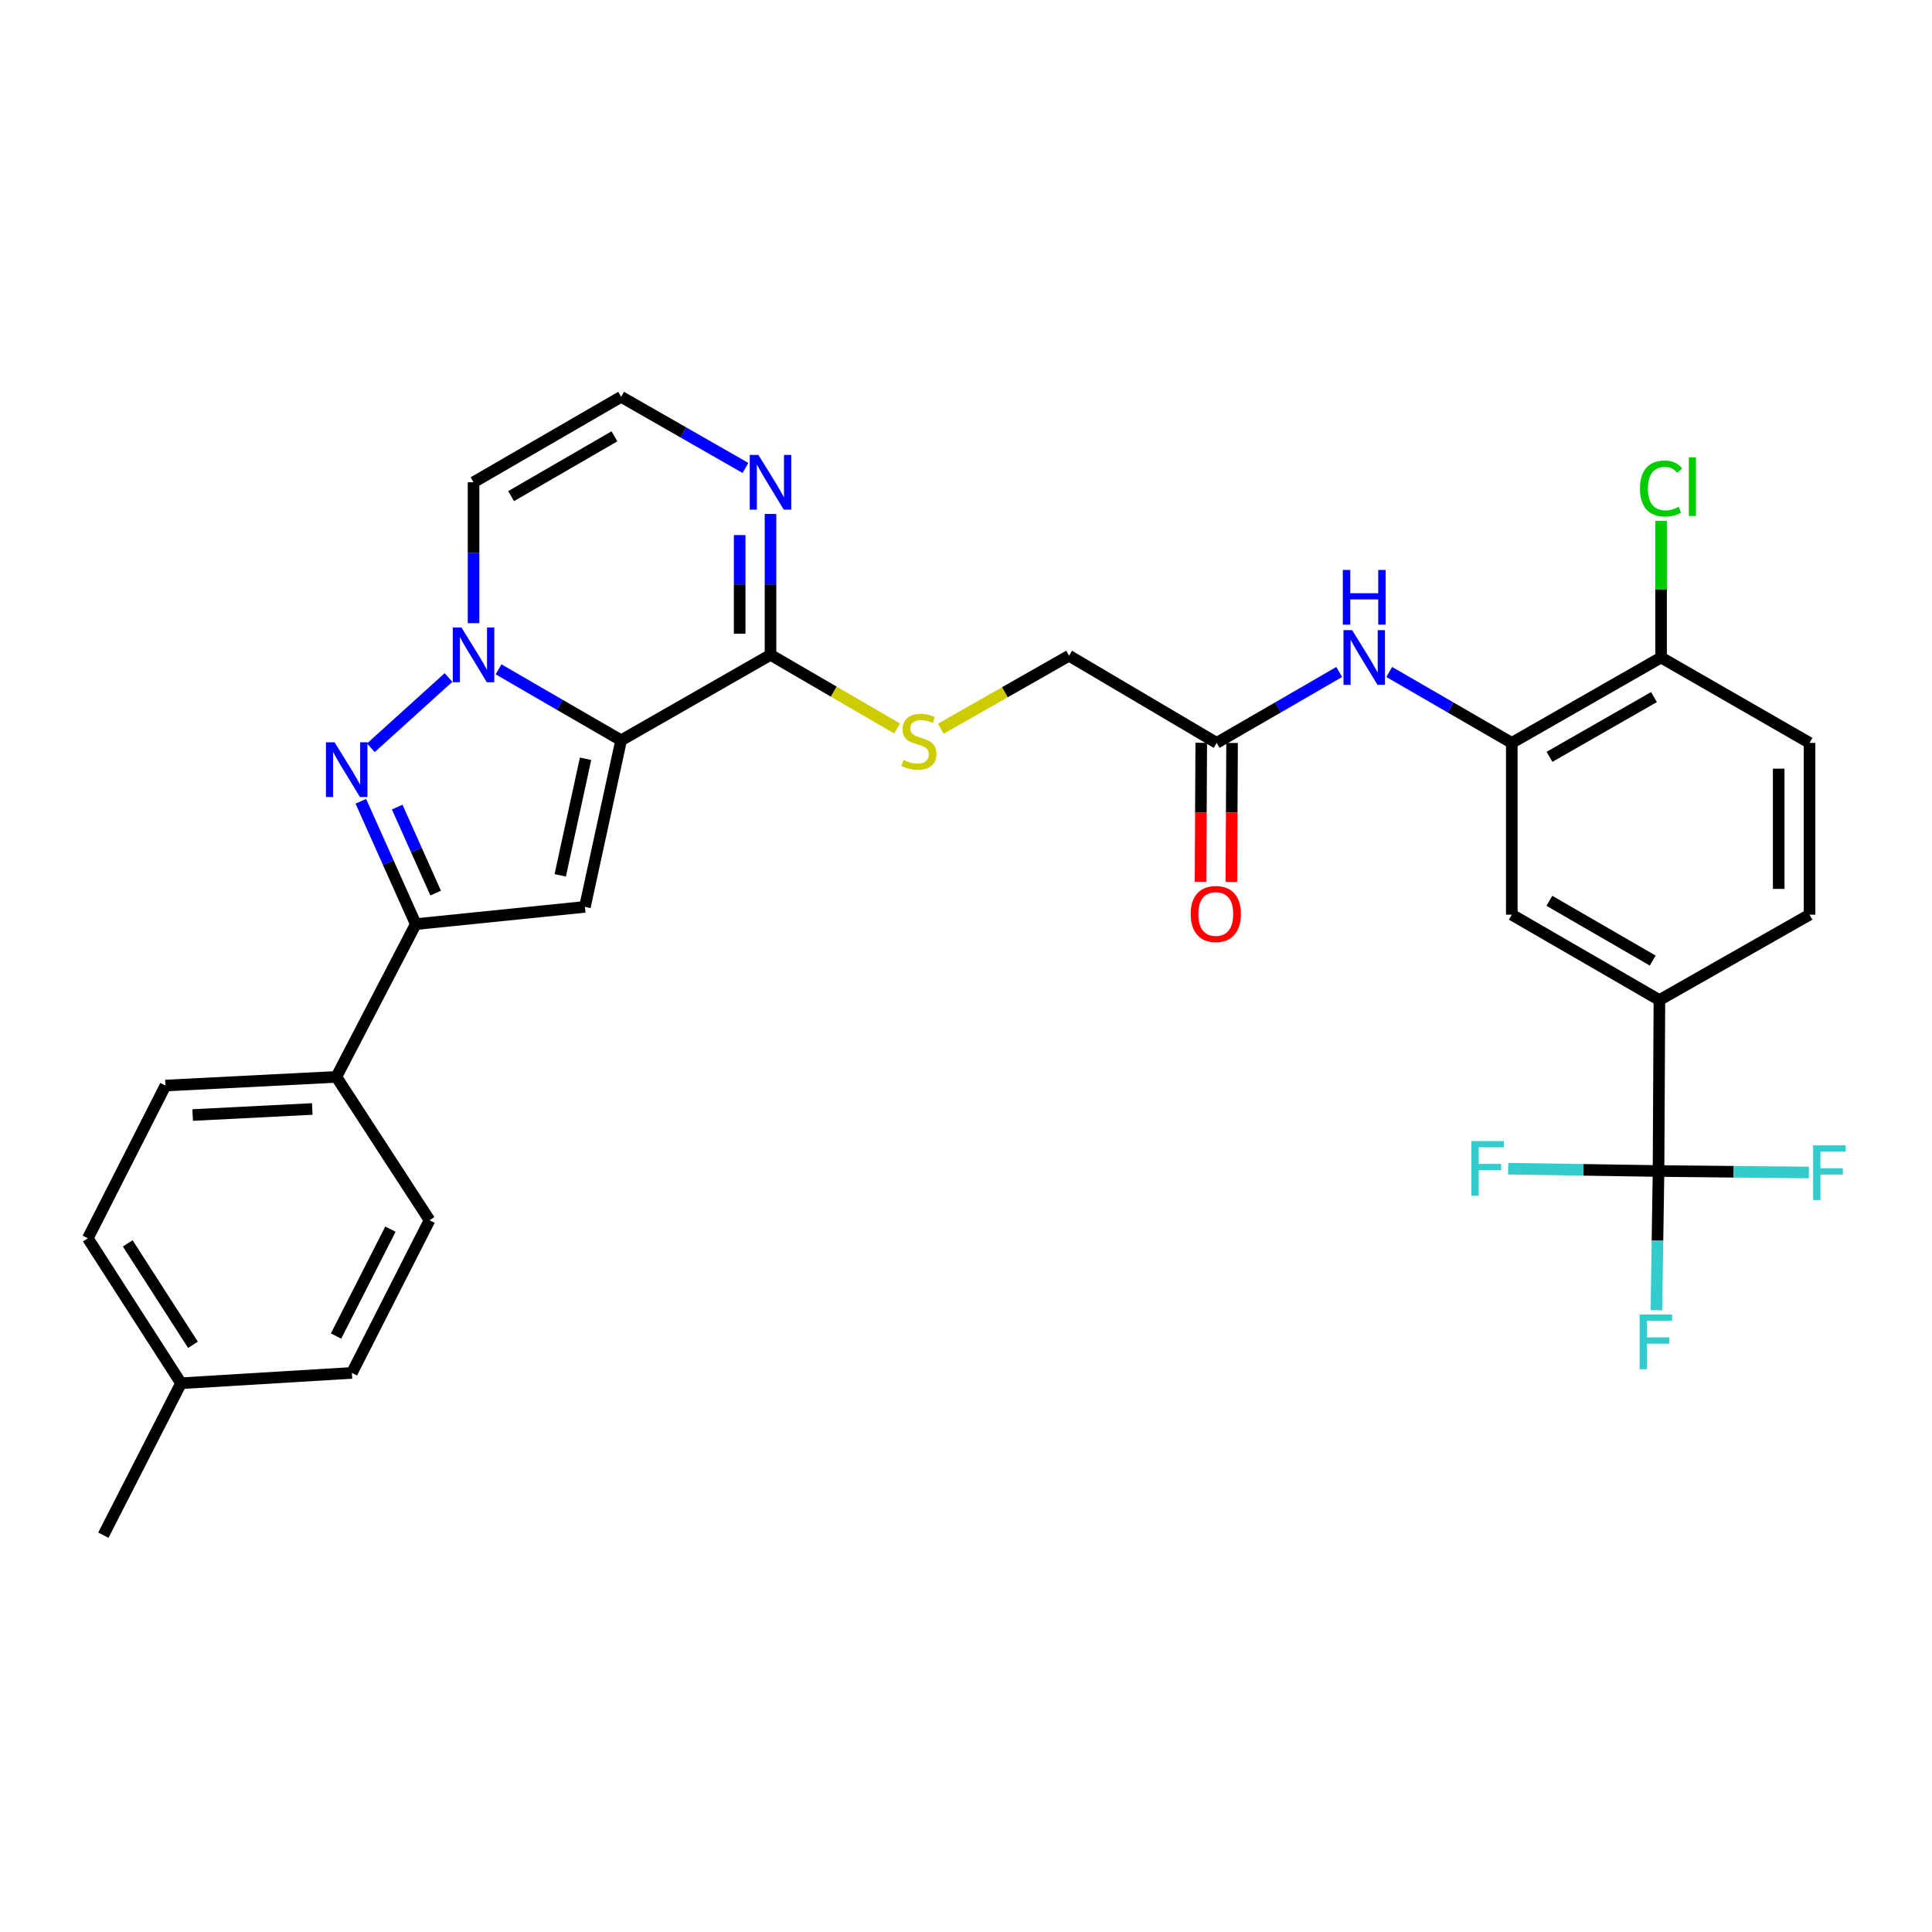<?xml version='1.0' encoding='iso-8859-1'?>
<svg version='1.1' baseProfile='full'
              xmlns='http://www.w3.org/2000/svg'
                      xmlns:rdkit='http://www.rdkit.org/xml'
                      xmlns:xlink='http://www.w3.org/1999/xlink'
                  xml:space='preserve'
width='1000px' height='1000px' viewBox='0 0 1000 1000'>
<!-- END OF HEADER -->
<rect style='opacity:1.0;fill:#FFFFFF;stroke:none' width='1000' height='1000' x='0' y='0'> </rect>
<path class='bond-0' d='M 321.487,383.194 L 289.769,364.821' style='fill:none;fill-rule:evenodd;stroke:#000000;stroke-width:6px;stroke-linecap:butt;stroke-linejoin:miter;stroke-opacity:1' />
<path class='bond-0' d='M 289.769,364.821 L 258.052,346.448' style='fill:none;fill-rule:evenodd;stroke:#0000FF;stroke-width:6px;stroke-linecap:butt;stroke-linejoin:miter;stroke-opacity:1' />
<path class='bond-2' d='M 321.487,383.194 L 302.755,469.398' style='fill:none;fill-rule:evenodd;stroke:#000000;stroke-width:6px;stroke-linecap:butt;stroke-linejoin:miter;stroke-opacity:1' />
<path class='bond-2' d='M 303.084,392.736 L 289.971,453.079' style='fill:none;fill-rule:evenodd;stroke:#000000;stroke-width:6px;stroke-linecap:butt;stroke-linejoin:miter;stroke-opacity:1' />
<path class='bond-4' d='M 321.487,383.194 L 398.808,338.948' style='fill:none;fill-rule:evenodd;stroke:#000000;stroke-width:6px;stroke-linecap:butt;stroke-linejoin:miter;stroke-opacity:1' />
<path class='bond-1' d='M 232.151,350.673 L 191.959,387.05' style='fill:none;fill-rule:evenodd;stroke:#0000FF;stroke-width:6px;stroke-linecap:butt;stroke-linejoin:miter;stroke-opacity:1' />
<path class='bond-8' d='M 245.105,322.555 L 245.105,286.089' style='fill:none;fill-rule:evenodd;stroke:#0000FF;stroke-width:6px;stroke-linecap:butt;stroke-linejoin:miter;stroke-opacity:1' />
<path class='bond-8' d='M 245.105,286.089 L 245.105,249.624' style='fill:none;fill-rule:evenodd;stroke:#000000;stroke-width:6px;stroke-linecap:butt;stroke-linejoin:miter;stroke-opacity:1' />
<path class='bond-31' d='M 186.755,414.729 L 200.979,446.527' style='fill:none;fill-rule:evenodd;stroke:#0000FF;stroke-width:6px;stroke-linecap:butt;stroke-linejoin:miter;stroke-opacity:1' />
<path class='bond-31' d='M 200.979,446.527 L 215.203,478.325' style='fill:none;fill-rule:evenodd;stroke:#000000;stroke-width:6px;stroke-linecap:butt;stroke-linejoin:miter;stroke-opacity:1' />
<path class='bond-31' d='M 205.588,417.753 L 215.545,440.011' style='fill:none;fill-rule:evenodd;stroke:#0000FF;stroke-width:6px;stroke-linecap:butt;stroke-linejoin:miter;stroke-opacity:1' />
<path class='bond-31' d='M 215.545,440.011 L 225.502,462.27' style='fill:none;fill-rule:evenodd;stroke:#000000;stroke-width:6px;stroke-linecap:butt;stroke-linejoin:miter;stroke-opacity:1' />
<path class='bond-3' d='M 302.755,469.398 L 215.203,478.325' style='fill:none;fill-rule:evenodd;stroke:#000000;stroke-width:6px;stroke-linecap:butt;stroke-linejoin:miter;stroke-opacity:1' />
<path class='bond-15' d='M 215.203,478.325 L 174.096,557.393' style='fill:none;fill-rule:evenodd;stroke:#000000;stroke-width:6px;stroke-linecap:butt;stroke-linejoin:miter;stroke-opacity:1' />
<path class='bond-6' d='M 398.808,338.948 L 398.808,302.482' style='fill:none;fill-rule:evenodd;stroke:#000000;stroke-width:6px;stroke-linecap:butt;stroke-linejoin:miter;stroke-opacity:1' />
<path class='bond-6' d='M 398.808,302.482 L 398.808,266.017' style='fill:none;fill-rule:evenodd;stroke:#0000FF;stroke-width:6px;stroke-linecap:butt;stroke-linejoin:miter;stroke-opacity:1' />
<path class='bond-6' d='M 382.851,328.008 L 382.851,302.482' style='fill:none;fill-rule:evenodd;stroke:#000000;stroke-width:6px;stroke-linecap:butt;stroke-linejoin:miter;stroke-opacity:1' />
<path class='bond-6' d='M 382.851,302.482 L 382.851,276.956' style='fill:none;fill-rule:evenodd;stroke:#0000FF;stroke-width:6px;stroke-linecap:butt;stroke-linejoin:miter;stroke-opacity:1' />
<path class='bond-13' d='M 398.808,338.948 L 431.574,358.002' style='fill:none;fill-rule:evenodd;stroke:#000000;stroke-width:6px;stroke-linecap:butt;stroke-linejoin:miter;stroke-opacity:1' />
<path class='bond-13' d='M 431.574,358.002 L 464.339,377.056' style='fill:none;fill-rule:evenodd;stroke:#CCCC00;stroke-width:6px;stroke-linecap:butt;stroke-linejoin:miter;stroke-opacity:1' />
<path class='bond-5' d='M 858.453,606.115 L 858.906,517.633' style='fill:none;fill-rule:evenodd;stroke:#000000;stroke-width:6px;stroke-linecap:butt;stroke-linejoin:miter;stroke-opacity:1' />
<path class='bond-20' d='M 858.453,606.115 L 857.901,642.148' style='fill:none;fill-rule:evenodd;stroke:#000000;stroke-width:6px;stroke-linecap:butt;stroke-linejoin:miter;stroke-opacity:1' />
<path class='bond-20' d='M 857.901,642.148 L 857.348,678.182' style='fill:none;fill-rule:evenodd;stroke:#33CCCC;stroke-width:6px;stroke-linecap:butt;stroke-linejoin:miter;stroke-opacity:1' />
<path class='bond-21' d='M 858.453,606.115 L 819.537,605.514' style='fill:none;fill-rule:evenodd;stroke:#000000;stroke-width:6px;stroke-linecap:butt;stroke-linejoin:miter;stroke-opacity:1' />
<path class='bond-21' d='M 819.537,605.514 L 780.621,604.914' style='fill:none;fill-rule:evenodd;stroke:#33CCCC;stroke-width:6px;stroke-linecap:butt;stroke-linejoin:miter;stroke-opacity:1' />
<path class='bond-22' d='M 858.453,606.115 L 897.357,606.501' style='fill:none;fill-rule:evenodd;stroke:#000000;stroke-width:6px;stroke-linecap:butt;stroke-linejoin:miter;stroke-opacity:1' />
<path class='bond-22' d='M 897.357,606.501 L 936.26,606.887' style='fill:none;fill-rule:evenodd;stroke:#33CCCC;stroke-width:6px;stroke-linecap:butt;stroke-linejoin:miter;stroke-opacity:1' />
<path class='bond-12' d='M 385.841,242.206 L 353.664,223.801' style='fill:none;fill-rule:evenodd;stroke:#0000FF;stroke-width:6px;stroke-linecap:butt;stroke-linejoin:miter;stroke-opacity:1' />
<path class='bond-12' d='M 353.664,223.801 L 321.487,205.396' style='fill:none;fill-rule:evenodd;stroke:#000000;stroke-width:6px;stroke-linecap:butt;stroke-linejoin:miter;stroke-opacity:1' />
<path class='bond-7' d='M 782.506,384.515 L 750.789,366.164' style='fill:none;fill-rule:evenodd;stroke:#000000;stroke-width:6px;stroke-linecap:butt;stroke-linejoin:miter;stroke-opacity:1' />
<path class='bond-7' d='M 750.789,366.164 L 719.071,347.812' style='fill:none;fill-rule:evenodd;stroke:#0000FF;stroke-width:6px;stroke-linecap:butt;stroke-linejoin:miter;stroke-opacity:1' />
<path class='bond-11' d='M 782.506,384.515 L 782.506,473.431' style='fill:none;fill-rule:evenodd;stroke:#000000;stroke-width:6px;stroke-linecap:butt;stroke-linejoin:miter;stroke-opacity:1' />
<path class='bond-16' d='M 782.506,384.515 L 859.774,340.322' style='fill:none;fill-rule:evenodd;stroke:#000000;stroke-width:6px;stroke-linecap:butt;stroke-linejoin:miter;stroke-opacity:1' />
<path class='bond-16' d='M 802.019,391.737 L 856.106,360.803' style='fill:none;fill-rule:evenodd;stroke:#000000;stroke-width:6px;stroke-linecap:butt;stroke-linejoin:miter;stroke-opacity:1' />
<path class='bond-32' d='M 245.105,249.624 L 321.487,205.396' style='fill:none;fill-rule:evenodd;stroke:#000000;stroke-width:6px;stroke-linecap:butt;stroke-linejoin:miter;stroke-opacity:1' />
<path class='bond-32' d='M 264.558,256.799 L 318.025,225.839' style='fill:none;fill-rule:evenodd;stroke:#000000;stroke-width:6px;stroke-linecap:butt;stroke-linejoin:miter;stroke-opacity:1' />
<path class='bond-9' d='M 858.906,517.633 L 782.506,473.431' style='fill:none;fill-rule:evenodd;stroke:#000000;stroke-width:6px;stroke-linecap:butt;stroke-linejoin:miter;stroke-opacity:1' />
<path class='bond-9' d='M 855.437,497.19 L 801.957,466.249' style='fill:none;fill-rule:evenodd;stroke:#000000;stroke-width:6px;stroke-linecap:butt;stroke-linejoin:miter;stroke-opacity:1' />
<path class='bond-34' d='M 858.906,517.633 L 936.608,473.431' style='fill:none;fill-rule:evenodd;stroke:#000000;stroke-width:6px;stroke-linecap:butt;stroke-linejoin:miter;stroke-opacity:1' />
<path class='bond-10' d='M 693.179,347.812 L 661.461,366.164' style='fill:none;fill-rule:evenodd;stroke:#0000FF;stroke-width:6px;stroke-linecap:butt;stroke-linejoin:miter;stroke-opacity:1' />
<path class='bond-10' d='M 661.461,366.164 L 629.743,384.515' style='fill:none;fill-rule:evenodd;stroke:#000000;stroke-width:6px;stroke-linecap:butt;stroke-linejoin:miter;stroke-opacity:1' />
<path class='bond-23' d='M 486.957,377.188 L 520.15,358.294' style='fill:none;fill-rule:evenodd;stroke:#CCCC00;stroke-width:6px;stroke-linecap:butt;stroke-linejoin:miter;stroke-opacity:1' />
<path class='bond-23' d='M 520.15,358.294 L 553.344,339.4' style='fill:none;fill-rule:evenodd;stroke:#000000;stroke-width:6px;stroke-linecap:butt;stroke-linejoin:miter;stroke-opacity:1' />
<path class='bond-14' d='M 629.743,384.515 L 553.344,339.4' style='fill:none;fill-rule:evenodd;stroke:#000000;stroke-width:6px;stroke-linecap:butt;stroke-linejoin:miter;stroke-opacity:1' />
<path class='bond-18' d='M 621.765,384.474 L 621.581,420.449' style='fill:none;fill-rule:evenodd;stroke:#000000;stroke-width:6px;stroke-linecap:butt;stroke-linejoin:miter;stroke-opacity:1' />
<path class='bond-18' d='M 621.581,420.449 L 621.397,456.424' style='fill:none;fill-rule:evenodd;stroke:#FF0000;stroke-width:6px;stroke-linecap:butt;stroke-linejoin:miter;stroke-opacity:1' />
<path class='bond-18' d='M 637.722,384.555 L 637.538,420.53' style='fill:none;fill-rule:evenodd;stroke:#000000;stroke-width:6px;stroke-linecap:butt;stroke-linejoin:miter;stroke-opacity:1' />
<path class='bond-18' d='M 637.538,420.53 L 637.354,456.506' style='fill:none;fill-rule:evenodd;stroke:#FF0000;stroke-width:6px;stroke-linecap:butt;stroke-linejoin:miter;stroke-opacity:1' />
<path class='bond-24' d='M 174.096,557.393 L 85.649,561.878' style='fill:none;fill-rule:evenodd;stroke:#000000;stroke-width:6px;stroke-linecap:butt;stroke-linejoin:miter;stroke-opacity:1' />
<path class='bond-24' d='M 161.637,574.002 L 99.724,577.142' style='fill:none;fill-rule:evenodd;stroke:#000000;stroke-width:6px;stroke-linecap:butt;stroke-linejoin:miter;stroke-opacity:1' />
<path class='bond-25' d='M 174.096,557.393 L 222.331,631.584' style='fill:none;fill-rule:evenodd;stroke:#000000;stroke-width:6px;stroke-linecap:butt;stroke-linejoin:miter;stroke-opacity:1' />
<path class='bond-19' d='M 859.774,340.322 L 936.608,384.515' style='fill:none;fill-rule:evenodd;stroke:#000000;stroke-width:6px;stroke-linecap:butt;stroke-linejoin:miter;stroke-opacity:1' />
<path class='bond-26' d='M 859.774,340.322 L 859.774,304.974' style='fill:none;fill-rule:evenodd;stroke:#000000;stroke-width:6px;stroke-linecap:butt;stroke-linejoin:miter;stroke-opacity:1' />
<path class='bond-26' d='M 859.774,304.974 L 859.774,269.626' style='fill:none;fill-rule:evenodd;stroke:#00CC00;stroke-width:6px;stroke-linecap:butt;stroke-linejoin:miter;stroke-opacity:1' />
<path class='bond-17' d='M 936.608,473.431 L 936.608,384.515' style='fill:none;fill-rule:evenodd;stroke:#000000;stroke-width:6px;stroke-linecap:butt;stroke-linejoin:miter;stroke-opacity:1' />
<path class='bond-17' d='M 920.651,460.094 L 920.651,397.852' style='fill:none;fill-rule:evenodd;stroke:#000000;stroke-width:6px;stroke-linecap:butt;stroke-linejoin:miter;stroke-opacity:1' />
<path class='bond-28' d='M 85.649,561.878 L 45.455,640.946' style='fill:none;fill-rule:evenodd;stroke:#000000;stroke-width:6px;stroke-linecap:butt;stroke-linejoin:miter;stroke-opacity:1' />
<path class='bond-27' d='M 222.331,631.584 L 182.136,710.617' style='fill:none;fill-rule:evenodd;stroke:#000000;stroke-width:6px;stroke-linecap:butt;stroke-linejoin:miter;stroke-opacity:1' />
<path class='bond-27' d='M 202.078,636.206 L 173.942,691.528' style='fill:none;fill-rule:evenodd;stroke:#000000;stroke-width:6px;stroke-linecap:butt;stroke-linejoin:miter;stroke-opacity:1' />
<path class='bond-29' d='M 182.136,710.617 L 93.698,715.962' style='fill:none;fill-rule:evenodd;stroke:#000000;stroke-width:6px;stroke-linecap:butt;stroke-linejoin:miter;stroke-opacity:1' />
<path class='bond-33' d='M 45.455,640.946 L 93.698,715.962' style='fill:none;fill-rule:evenodd;stroke:#000000;stroke-width:6px;stroke-linecap:butt;stroke-linejoin:miter;stroke-opacity:1' />
<path class='bond-33' d='M 66.112,643.567 L 99.883,696.078' style='fill:none;fill-rule:evenodd;stroke:#000000;stroke-width:6px;stroke-linecap:butt;stroke-linejoin:miter;stroke-opacity:1' />
<path class='bond-30' d='M 93.698,715.962 L 53.495,794.604' style='fill:none;fill-rule:evenodd;stroke:#000000;stroke-width:6px;stroke-linecap:butt;stroke-linejoin:miter;stroke-opacity:1' />
<path  class='atom-1' d='M 238.845 324.788
L 248.125 339.788
Q 249.045 341.268, 250.525 343.948
Q 252.005 346.628, 252.085 346.788
L 252.085 324.788
L 255.845 324.788
L 255.845 353.108
L 251.965 353.108
L 242.005 336.708
Q 240.845 334.788, 239.605 332.588
Q 238.405 330.388, 238.045 329.708
L 238.045 353.108
L 234.365 353.108
L 234.365 324.788
L 238.845 324.788
' fill='#0000FF'/>
<path  class='atom-2' d='M 173.181 384.22
L 182.461 399.22
Q 183.381 400.7, 184.861 403.38
Q 186.341 406.06, 186.421 406.22
L 186.421 384.22
L 190.181 384.22
L 190.181 412.54
L 186.301 412.54
L 176.341 396.14
Q 175.181 394.22, 173.941 392.02
Q 172.741 389.82, 172.381 389.14
L 172.381 412.54
L 168.701 412.54
L 168.701 384.22
L 173.181 384.22
' fill='#0000FF'/>
<path  class='atom-7' d='M 392.548 235.464
L 401.828 250.464
Q 402.748 251.944, 404.228 254.624
Q 405.708 257.304, 405.788 257.464
L 405.788 235.464
L 409.548 235.464
L 409.548 263.784
L 405.668 263.784
L 395.708 247.384
Q 394.548 245.464, 393.308 243.264
Q 392.108 241.064, 391.748 240.384
L 391.748 263.784
L 388.068 263.784
L 388.068 235.464
L 392.548 235.464
' fill='#0000FF'/>
<path  class='atom-11' d='M 699.865 326.162
L 709.145 341.162
Q 710.065 342.642, 711.545 345.322
Q 713.025 348.002, 713.105 348.162
L 713.105 326.162
L 716.865 326.162
L 716.865 354.482
L 712.985 354.482
L 703.025 338.082
Q 701.865 336.162, 700.625 333.962
Q 699.425 331.762, 699.065 331.082
L 699.065 354.482
L 695.385 354.482
L 695.385 326.162
L 699.865 326.162
' fill='#0000FF'/>
<path  class='atom-11' d='M 695.045 295.01
L 698.885 295.01
L 698.885 307.05
L 713.365 307.05
L 713.365 295.01
L 717.205 295.01
L 717.205 323.33
L 713.365 323.33
L 713.365 310.25
L 698.885 310.25
L 698.885 323.33
L 695.045 323.33
L 695.045 295.01
' fill='#0000FF'/>
<path  class='atom-14' d='M 467.641 393.348
Q 467.961 393.468, 469.281 394.028
Q 470.601 394.588, 472.041 394.948
Q 473.521 395.268, 474.961 395.268
Q 477.641 395.268, 479.201 393.988
Q 480.761 392.668, 480.761 390.388
Q 480.761 388.828, 479.961 387.868
Q 479.201 386.908, 478.001 386.388
Q 476.801 385.868, 474.801 385.268
Q 472.281 384.508, 470.761 383.788
Q 469.281 383.068, 468.201 381.548
Q 467.161 380.028, 467.161 377.468
Q 467.161 373.908, 469.561 371.708
Q 472.001 369.508, 476.801 369.508
Q 480.081 369.508, 483.801 371.068
L 482.881 374.148
Q 479.481 372.748, 476.921 372.748
Q 474.161 372.748, 472.641 373.908
Q 471.121 375.028, 471.161 376.988
Q 471.161 378.508, 471.921 379.428
Q 472.721 380.348, 473.841 380.868
Q 475.001 381.388, 476.921 381.988
Q 479.481 382.788, 481.001 383.588
Q 482.521 384.388, 483.601 386.028
Q 484.721 387.628, 484.721 390.388
Q 484.721 394.308, 482.081 396.428
Q 479.481 398.508, 475.121 398.508
Q 472.601 398.508, 470.681 397.948
Q 468.801 397.428, 466.561 396.508
L 467.641 393.348
' fill='#CCCC00'/>
<path  class='atom-19' d='M 616.291 473.077
Q 616.291 466.277, 619.651 462.477
Q 623.011 458.677, 629.291 458.677
Q 635.571 458.677, 638.931 462.477
Q 642.291 466.277, 642.291 473.077
Q 642.291 479.957, 638.891 483.877
Q 635.491 487.757, 629.291 487.757
Q 623.051 487.757, 619.651 483.877
Q 616.291 479.997, 616.291 473.077
M 629.291 484.557
Q 633.611 484.557, 635.931 481.677
Q 638.291 478.757, 638.291 473.077
Q 638.291 467.517, 635.931 464.717
Q 633.611 461.877, 629.291 461.877
Q 624.971 461.877, 622.611 464.677
Q 620.291 467.477, 620.291 473.077
Q 620.291 478.797, 622.611 481.677
Q 624.971 484.557, 629.291 484.557
' fill='#FF0000'/>
<path  class='atom-21' d='M 848.677 680.393
L 865.517 680.393
L 865.517 683.633
L 852.477 683.633
L 852.477 692.233
L 864.077 692.233
L 864.077 695.513
L 852.477 695.513
L 852.477 708.713
L 848.677 708.713
L 848.677 680.393
' fill='#33CCCC'/>
<path  class='atom-22' d='M 761.569 590.59
L 778.409 590.59
L 778.409 593.83
L 765.369 593.83
L 765.369 602.43
L 776.969 602.43
L 776.969 605.71
L 765.369 605.71
L 765.369 618.91
L 761.569 618.91
L 761.569 590.59
' fill='#33CCCC'/>
<path  class='atom-23' d='M 938.471 592.833
L 955.311 592.833
L 955.311 596.073
L 942.271 596.073
L 942.271 604.673
L 953.871 604.673
L 953.871 607.953
L 942.271 607.953
L 942.271 621.153
L 938.471 621.153
L 938.471 592.833
' fill='#33CCCC'/>
<path  class='atom-27' d='M 848.854 252.855
Q 848.854 245.815, 852.134 242.135
Q 855.454 238.415, 861.734 238.415
Q 867.574 238.415, 870.694 242.535
L 868.054 244.695
Q 865.774 241.695, 861.734 241.695
Q 857.454 241.695, 855.174 244.575
Q 852.934 247.415, 852.934 252.855
Q 852.934 258.455, 855.254 261.335
Q 857.614 264.215, 862.174 264.215
Q 865.294 264.215, 868.934 262.335
L 870.054 265.335
Q 868.574 266.295, 866.334 266.855
Q 864.094 267.415, 861.614 267.415
Q 855.454 267.415, 852.134 263.655
Q 848.854 259.895, 848.854 252.855
' fill='#00CC00'/>
<path  class='atom-27' d='M 874.134 236.695
L 877.814 236.695
L 877.814 267.055
L 874.134 267.055
L 874.134 236.695
' fill='#00CC00'/>
</svg>
